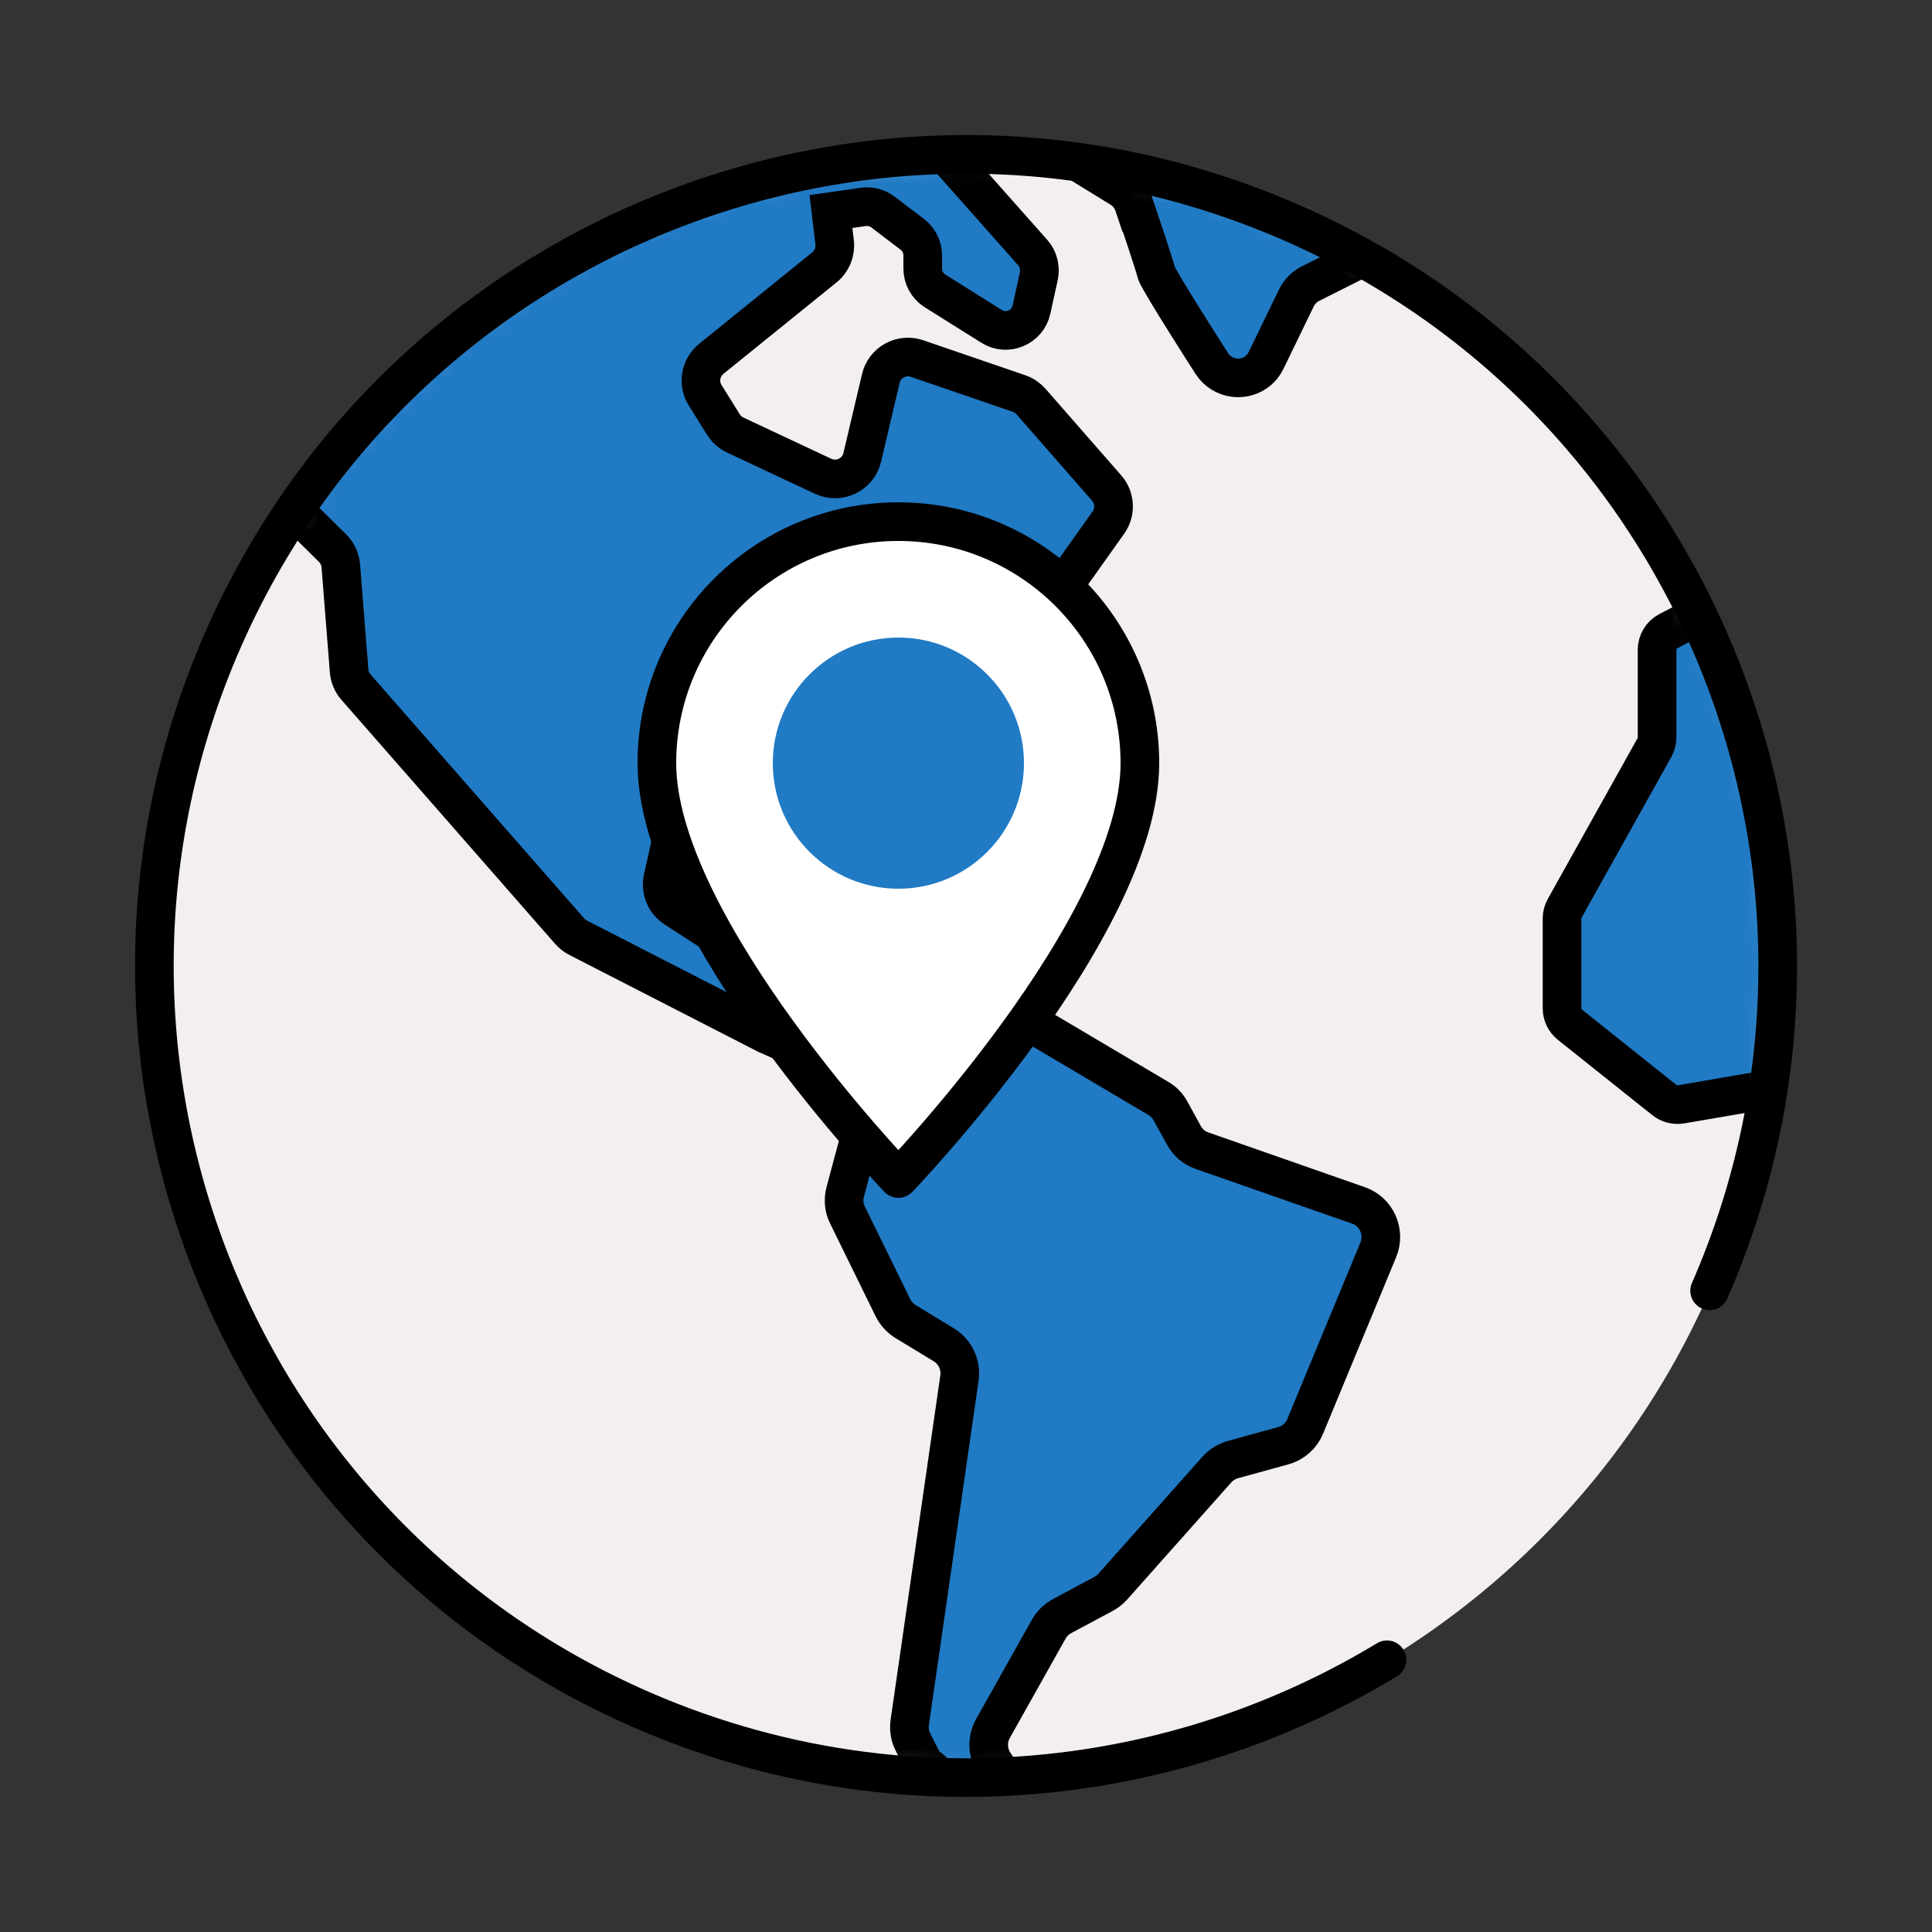 <svg width="100" height="100" viewBox="0 0 100 100" fill="none" xmlns="http://www.w3.org/2000/svg">
<rect x="0" y="0" width="100" height="100" fill="#333333" stroke="none"/>
<path d="M50 92C73.196 92 92 73.196 92 50C92 26.804 73.196 8 50 8C26.804 8 8 26.804 8 50C8 73.196 26.804 92 50 92Z" fill="#F3EFEE"/>
<mask id="mask0_0_3" style="mask-type:luminance" maskUnits="userSpaceOnUse" x="8" y="8" width="84" height="84">
<path d="M50 92C73.196 92 92 73.196 92 50C92 26.804 73.196 8 50 8C26.804 8 8 26.804 8 50C8 73.196 26.804 92 50 92Z" fill="white"/>
</mask>
<g mask="url(#mask0_0_3)">
<path d="M51.55 91.4L51.51 91.34C51.11 90.79 51.06 90.06 51.4 89.46L54.28 84.33C54.44 84.04 54.68 83.81 54.97 83.65L57.12 82.5C57.3 82.4 57.46 82.28 57.6 82.12L62.98 76.07C63.2 75.82 63.49 75.64 63.81 75.55L66.42 74.83C66.94 74.69 67.36 74.31 67.56 73.82L71.34 64.69C71.72 63.77 71.25 62.71 70.31 62.39L62.22 59.56C61.81 59.42 61.47 59.13 61.27 58.75L60.59 57.51C60.44 57.23 60.22 57 59.95 56.85L54.02 53.34C53.75 53.18 53.45 53.1 53.14 53.1H47.98C47.35 53.1 46.78 53.44 46.47 53.98L46.09 54.66C46 54.63 45.9 54.61 45.8 54.6C45.41 54.56 45.27 53.82 45.03 53.52L40.49 48.61C40.14 48.17 39.57 47.97 39.03 48.1L37.86 48.37C37.48 48.46 37.08 48.39 36.75 48.18L34.94 47.01C34.43 46.68 34.18 46.07 34.31 45.47L34.75 43.5C34.9 42.84 35.49 42.37 36.16 42.37H42.8C43.3 42.37 43.76 42.12 44.03 41.7L48.46 34.7C48.63 34.44 48.87 34.23 49.17 34.12L53.12 32.61C53.39 32.51 53.62 32.33 53.78 32.1L57.37 27.05C57.76 26.5 57.72 25.76 57.28 25.26L53.37 20.79C53.2 20.6 52.99 20.45 52.75 20.37L47.47 18.56C46.66 18.28 45.78 18.76 45.59 19.6L44.63 23.67C44.42 24.57 43.44 25.04 42.6 24.65L38.06 22.52C37.81 22.4 37.59 22.21 37.44 21.97L36.5 20.46C36.11 19.84 36.25 19.03 36.82 18.57L42.67 13.84C43.06 13.53 43.26 13.03 43.2 12.54L43.01 10.95L44.68 10.71C45.04 10.66 45.41 10.75 45.71 10.98L47.22 12.13C47.56 12.39 47.76 12.79 47.76 13.22V13.9C47.76 14.37 48 14.81 48.4 15.06L51.32 16.89C52.12 17.4 53.19 16.95 53.39 16.02L53.77 14.29C53.86 13.86 53.75 13.41 53.46 13.08L48.99 8.04C41.12 -2.79 5.78 11.98 15.27 26.45L17.21 28.37C17.46 28.61 17.61 28.94 17.64 29.29L18.07 34.72C18.09 35.03 18.22 35.33 18.42 35.56L29.48 48.19C29.6 48.33 29.75 48.44 29.91 48.53L39.66 53.53C39.66 53.53 39.71 53.55 39.73 53.56L42.59 54.84C42.9 54.98 43.15 55.22 43.3 55.53L44.18 57.33C44.32 57.61 44.52 57.81 44.75 57.95L43.75 61.69C43.64 62.1 43.68 62.53 43.87 62.9L46.22 67.69C46.37 67.99 46.6 68.24 46.88 68.41L48.84 69.6C49.44 69.96 49.76 70.64 49.66 71.34L47.09 89.14C47.04 89.5 47.09 89.86 47.26 90.18L47.88 91.4C48.55 91.43 51.38 96.12 52.06 96.12C52.61 96.12 51 91.44 51.55 91.42V91.4Z" fill="#207AC4" stroke="black" stroke-width="2" stroke-miterlimit="10"/>
<path d="M58.71 10.6C59.06 11.64 59.78 13.8 59.85 14.11C59.94 14.45 62.05 17.77 62.72 18.81C62.85 19.02 63.03 19.19 63.24 19.32C64.06 19.82 65.13 19.51 65.54 18.64L67.1 15.42C67.26 15.1 67.51 14.84 67.83 14.68L70.42 13.38C75.26 6.04 63.66 1.95 55.85 8.42L58 9.74C58.33 9.94 58.57 10.25 58.69 10.61L58.71 10.6Z" fill="#207AC4" stroke="black" stroke-width="2" stroke-miterlimit="10"/>
<path d="M87.68 31.98L86.35 32.67C85.99 32.86 85.77 33.23 85.77 33.63V38.17C85.77 38.35 85.72 38.54 85.63 38.7L80.99 47.01C80.9 47.17 80.85 47.35 80.85 47.54V52.19C80.85 52.52 81 52.83 81.26 53.04L86.15 56.94C86.39 57.13 86.7 57.21 87.01 57.16L91.09 56.46C98.09 56.84 100 51.99 100 49.71C100 43.37 96.24 31.26 87.68 32V31.98Z" fill="#207AC4" stroke="black" stroke-width="2" stroke-miterlimit="10"/>
</g>
<path d="M71.79 85.91C67.03 88.79 61.73 90.71 56.22 91.54C48.67 92.68 40.71 91.77 33.19 88.49C11.93 79.21 2.23 54.45 11.51 33.19C20.79 11.93 45.55 2.23 66.81 11.51C88.07 20.79 97.78 45.55 88.49 66.81" stroke="black" stroke-width="2" stroke-miterlimit="10" stroke-linecap="round"/>
<path d="M46.5 27C39.6 27 34 32.6 34 39.5C34 48 46.5 61 46.5 61C46.5 61 59 48 59 39.5C59 32.6 53.4 27 46.5 27Z" fill="white" stroke="black" stroke-width="2" stroke-linecap="round" stroke-linejoin="round"/>
<path d="M46.5 46C50.09 46 53 43.09 53 39.5C53 35.91 50.09 33 46.5 33C42.91 33 40 35.91 40 39.5C40 43.09 42.91 46 46.5 46Z" fill="#207AC4"/>
</svg>
